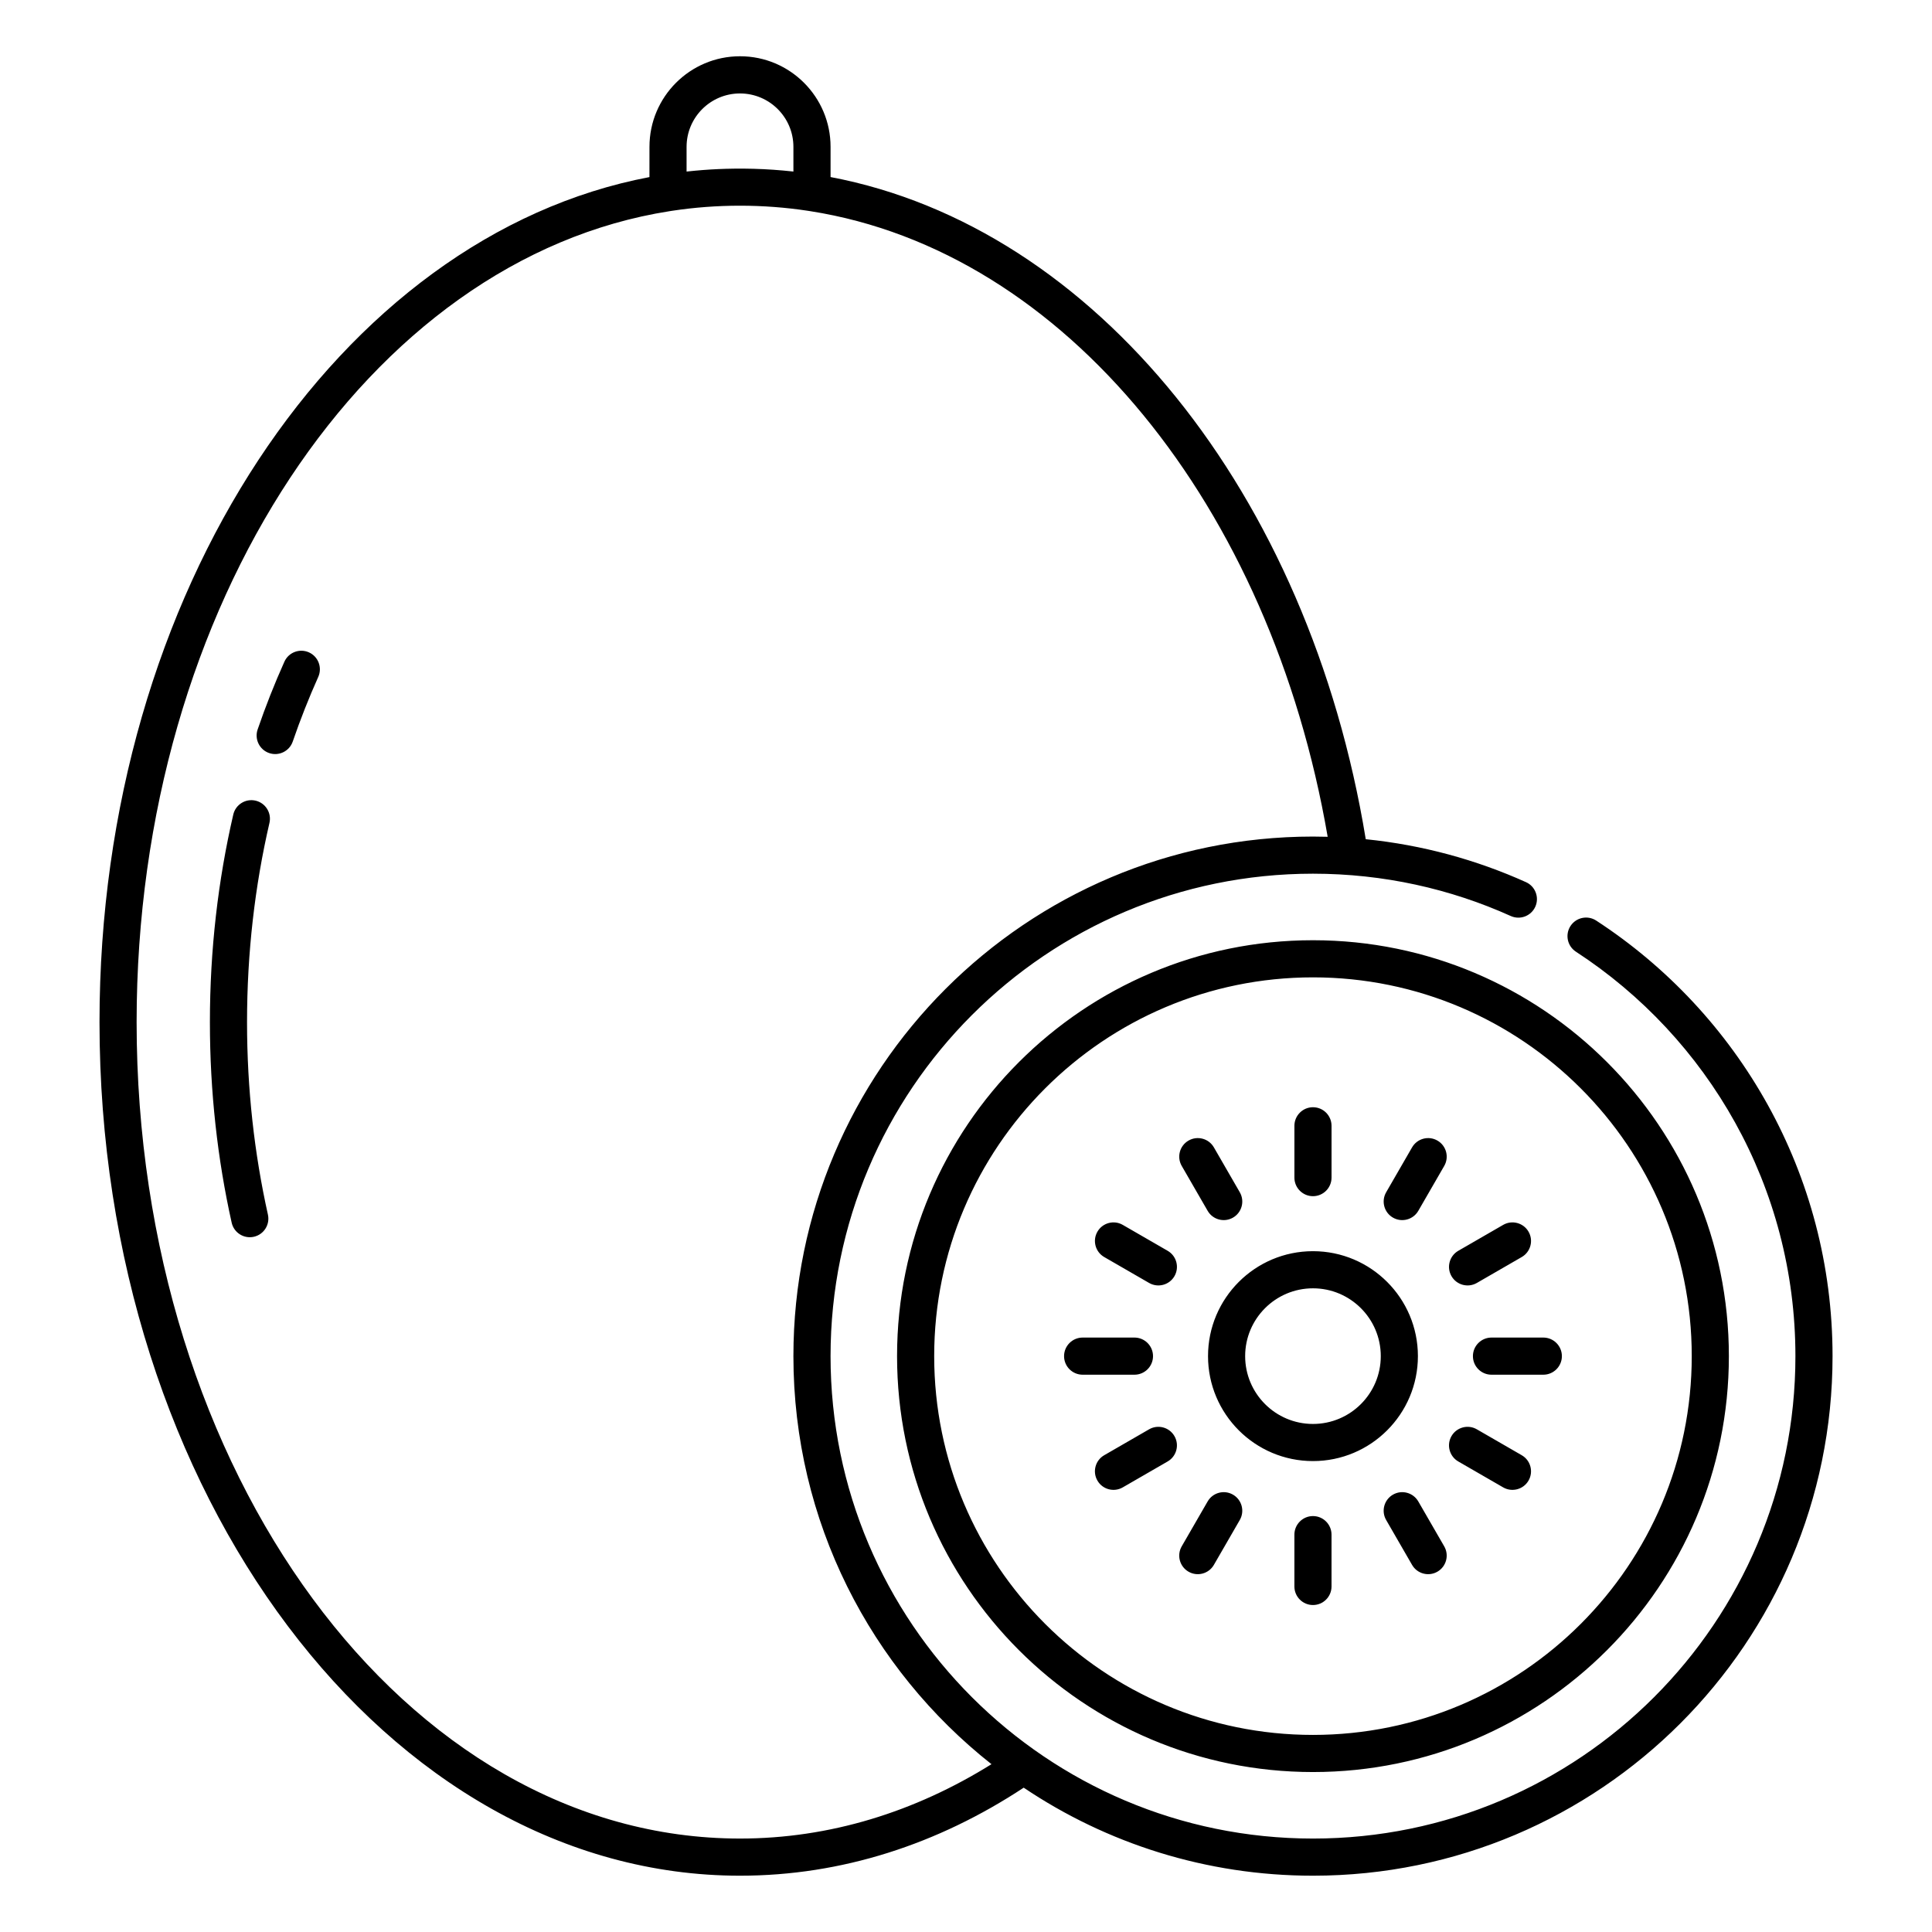 <?xml version="1.0" encoding="UTF-8"?>
<!-- Uploaded to: ICON Repo, www.iconrepo.com, Generator: ICON Repo Mixer Tools -->
<svg fill="#000000" width="800px" height="800px" version="1.1" viewBox="144 144 512 512" xmlns="http://www.w3.org/2000/svg">
 <path d="m316.11 190.93c-82.016 15.566-145.74 109.7-145.74 223.95 0 125.18 76.5 226.2 169.74 226.2 26.965 0 52.488-8.371 75.18-23.328 21.918 14.73 48.297 23.328 76.664 23.328 75.992 0 137.69-61.695 137.69-137.69 0-48.316-24.938-90.855-62.637-115.43-2.277-1.48-5.324-0.84-6.809 1.438-1.484 2.273-0.84 5.324 1.434 6.809 35.008 22.816 58.172 62.316 58.172 107.18 0 70.562-57.285 127.85-127.85 127.85s-127.85-57.285-127.85-127.85 57.285-127.85 127.85-127.85c18.672 0 36.414 4.008 52.41 11.215 2.477 1.117 5.391 0.012 6.508-2.465 1.113-2.477 0.008-5.391-2.465-6.504-13.188-5.941-27.477-9.867-42.469-11.383-15.02-91.641-71.738-162.2-141.83-175.48v-8.016c0-13.242-10.754-23.996-23.996-23.996-13.246 0-23.996 10.754-23.996 23.996zm42.039 8.941c-5.918-0.898-11.941-1.359-18.043-1.359-6.086 0-12.09 0.457-18 1.352-0.215 0.047-0.43 0.082-0.652 0.102-79.824 12.512-141.25 104.3-141.25 214.91 0 119.08 71.199 216.36 159.9 216.36 23.801 0 46.379-7.074 66.648-19.707-31.961-25.219-52.492-64.301-52.492-108.14 0-75.992 61.695-137.69 137.69-137.69 1.301 0 2.602 0.02 3.898 0.059-15.074-87.594-69.527-155.21-137.14-165.8-0.188-0.016-0.371-0.043-0.555-0.086zm133.8 193.3c-60.832 0-110.22 49.387-110.22 110.22s49.387 110.22 110.22 110.22c60.832 0 110.22-49.387 110.22-110.22s-49.387-110.22-110.22-110.22zm0 9.84c55.402 0 100.38 44.977 100.38 100.38 0 55.398-44.977 100.38-100.38 100.38-55.402 0-100.38-44.98-100.38-100.38 0-55.402 44.977-100.38 100.38-100.38zm4.918 161.42v-13.734c0-2.715-2.203-4.922-4.918-4.922-2.715 0-4.922 2.207-4.922 4.922v13.734c0 2.715 2.207 4.918 4.922 4.918 2.715 0 4.918-2.203 4.918-4.918zm14.477-17.613 6.867 11.895c1.355 2.352 4.367 3.16 6.719 1.801 2.352-1.359 3.16-4.367 1.801-6.719l-6.867-11.895c-1.355-2.352-4.367-3.16-6.719-1.801-2.352 1.355-3.16 4.367-1.801 6.719zm-45.656 11.895 6.867-11.895c1.359-2.352 0.551-5.363-1.801-6.719-2.352-1.359-5.363-0.551-6.719 1.801l-6.867 11.895c-1.359 2.352-0.555 5.359 1.801 6.719 2.352 1.359 5.363 0.551 6.719-1.801zm64.77-27.41 11.895 6.867c2.352 1.359 5.367 0.551 6.723-1.801 1.359-2.352 0.551-5.363-1.801-6.719l-11.895-6.867c-2.352-1.359-5.363-0.551-6.723 1.801-1.355 2.352-0.547 5.363 1.801 6.719zm-88.914 6.867 11.895-6.867c2.352-1.355 3.16-4.367 1.801-6.719-1.355-2.352-4.367-3.16-6.719-1.801l-11.895 6.867c-2.352 1.355-3.16 4.367-1.801 6.719 1.355 2.352 4.367 3.16 6.719 1.801zm50.406-62.594c-15.352 0-27.812 12.465-27.812 27.812s12.461 27.812 27.812 27.812c15.348 0 27.809-12.465 27.809-27.812s-12.461-27.812-27.809-27.812zm0 9.84c9.918 0 17.969 8.055 17.969 17.973s-8.051 17.973-17.969 17.973c-9.918 0-17.973-8.055-17.973-17.973s8.055-17.973 17.973-17.973zm47.309 22.895h13.734c2.715 0 4.922-2.207 4.922-4.922s-2.207-4.922-4.922-4.922h-13.734c-2.715 0-4.922 2.207-4.922 4.922s2.207 4.922 4.922 4.922zm-108.35 0h13.734c2.715 0 4.918-2.207 4.918-4.922s-2.203-4.922-4.918-4.922h-13.734c-2.715 0-4.922 2.207-4.922 4.922s2.207 4.922 4.922 4.922zm5.719-31.184 11.895 6.867c2.352 1.359 5.363 0.551 6.719-1.801 1.359-2.352 0.551-5.363-1.801-6.719l-11.895-6.867c-2.352-1.359-5.363-0.551-6.719 1.801-1.359 2.352-0.551 5.363 1.801 6.719zm98.754 6.867 11.895-6.867c2.352-1.355 3.16-4.367 1.801-6.719-1.355-2.352-4.371-3.16-6.723-1.801l-11.895 6.867c-2.348 1.355-3.156 4.367-1.801 6.719 1.359 2.352 4.371 3.16 6.723 1.801zm-320.38-18.109c-3.602-16.16-5.535-33.285-5.535-51.008 0-18.379 2.078-36.113 5.941-52.797 0.613-2.644-1.039-5.289-3.684-5.902-2.644-0.613-5.289 1.039-5.902 3.684-4.027 17.383-6.195 35.863-6.195 55.016 0 18.469 2.016 36.309 5.769 53.148 0.594 2.648 3.223 4.324 5.875 3.731 2.648-0.59 4.32-3.219 3.731-5.871zm242.17-12.902 6.867 11.895c1.355 2.352 4.367 3.16 6.719 1.801 2.352-1.355 3.16-4.367 1.801-6.719l-6.867-11.895c-1.355-2.352-4.367-3.16-6.719-1.801-2.356 1.355-3.16 4.367-1.801 6.719zm62.695 11.895 6.867-11.895c1.359-2.352 0.551-5.363-1.801-6.719-2.352-1.359-5.363-0.551-6.719 1.801l-6.867 11.895c-1.359 2.352-0.551 5.363 1.801 6.719 2.352 1.359 5.363 0.551 6.719-1.801zm-22.996-8.797v-13.734c0-2.715-2.203-4.922-4.918-4.922-2.715 0-4.922 2.207-4.922 4.922v13.734c0 2.715 2.207 4.918 4.922 4.918 2.715 0 4.918-2.203 4.918-4.918zm-275.29-115.57c2.023-5.891 4.285-11.605 6.762-17.129 1.109-2.477 0.004-5.391-2.477-6.504-2.477-1.109-5.391 0-6.5 2.477-2.598 5.789-4.969 11.781-7.09 17.957-0.883 2.566 0.484 5.371 3.051 6.254 2.57 0.883 5.371-0.484 6.254-3.055zm132.68-151.05v-6.543c0-7.812-6.344-14.156-14.156-14.156s-14.156 6.344-14.156 14.156v6.543l0.086-0.008c1.434-0.156 2.863-0.293 4.301-0.402 2.707-0.207 5.418-0.324 8.133-0.359 3.484-0.047 6.973 0.051 10.449 0.289 1.73 0.121 3.461 0.273 5.188 0.461z" fill-rule="evenodd"/>
</svg>